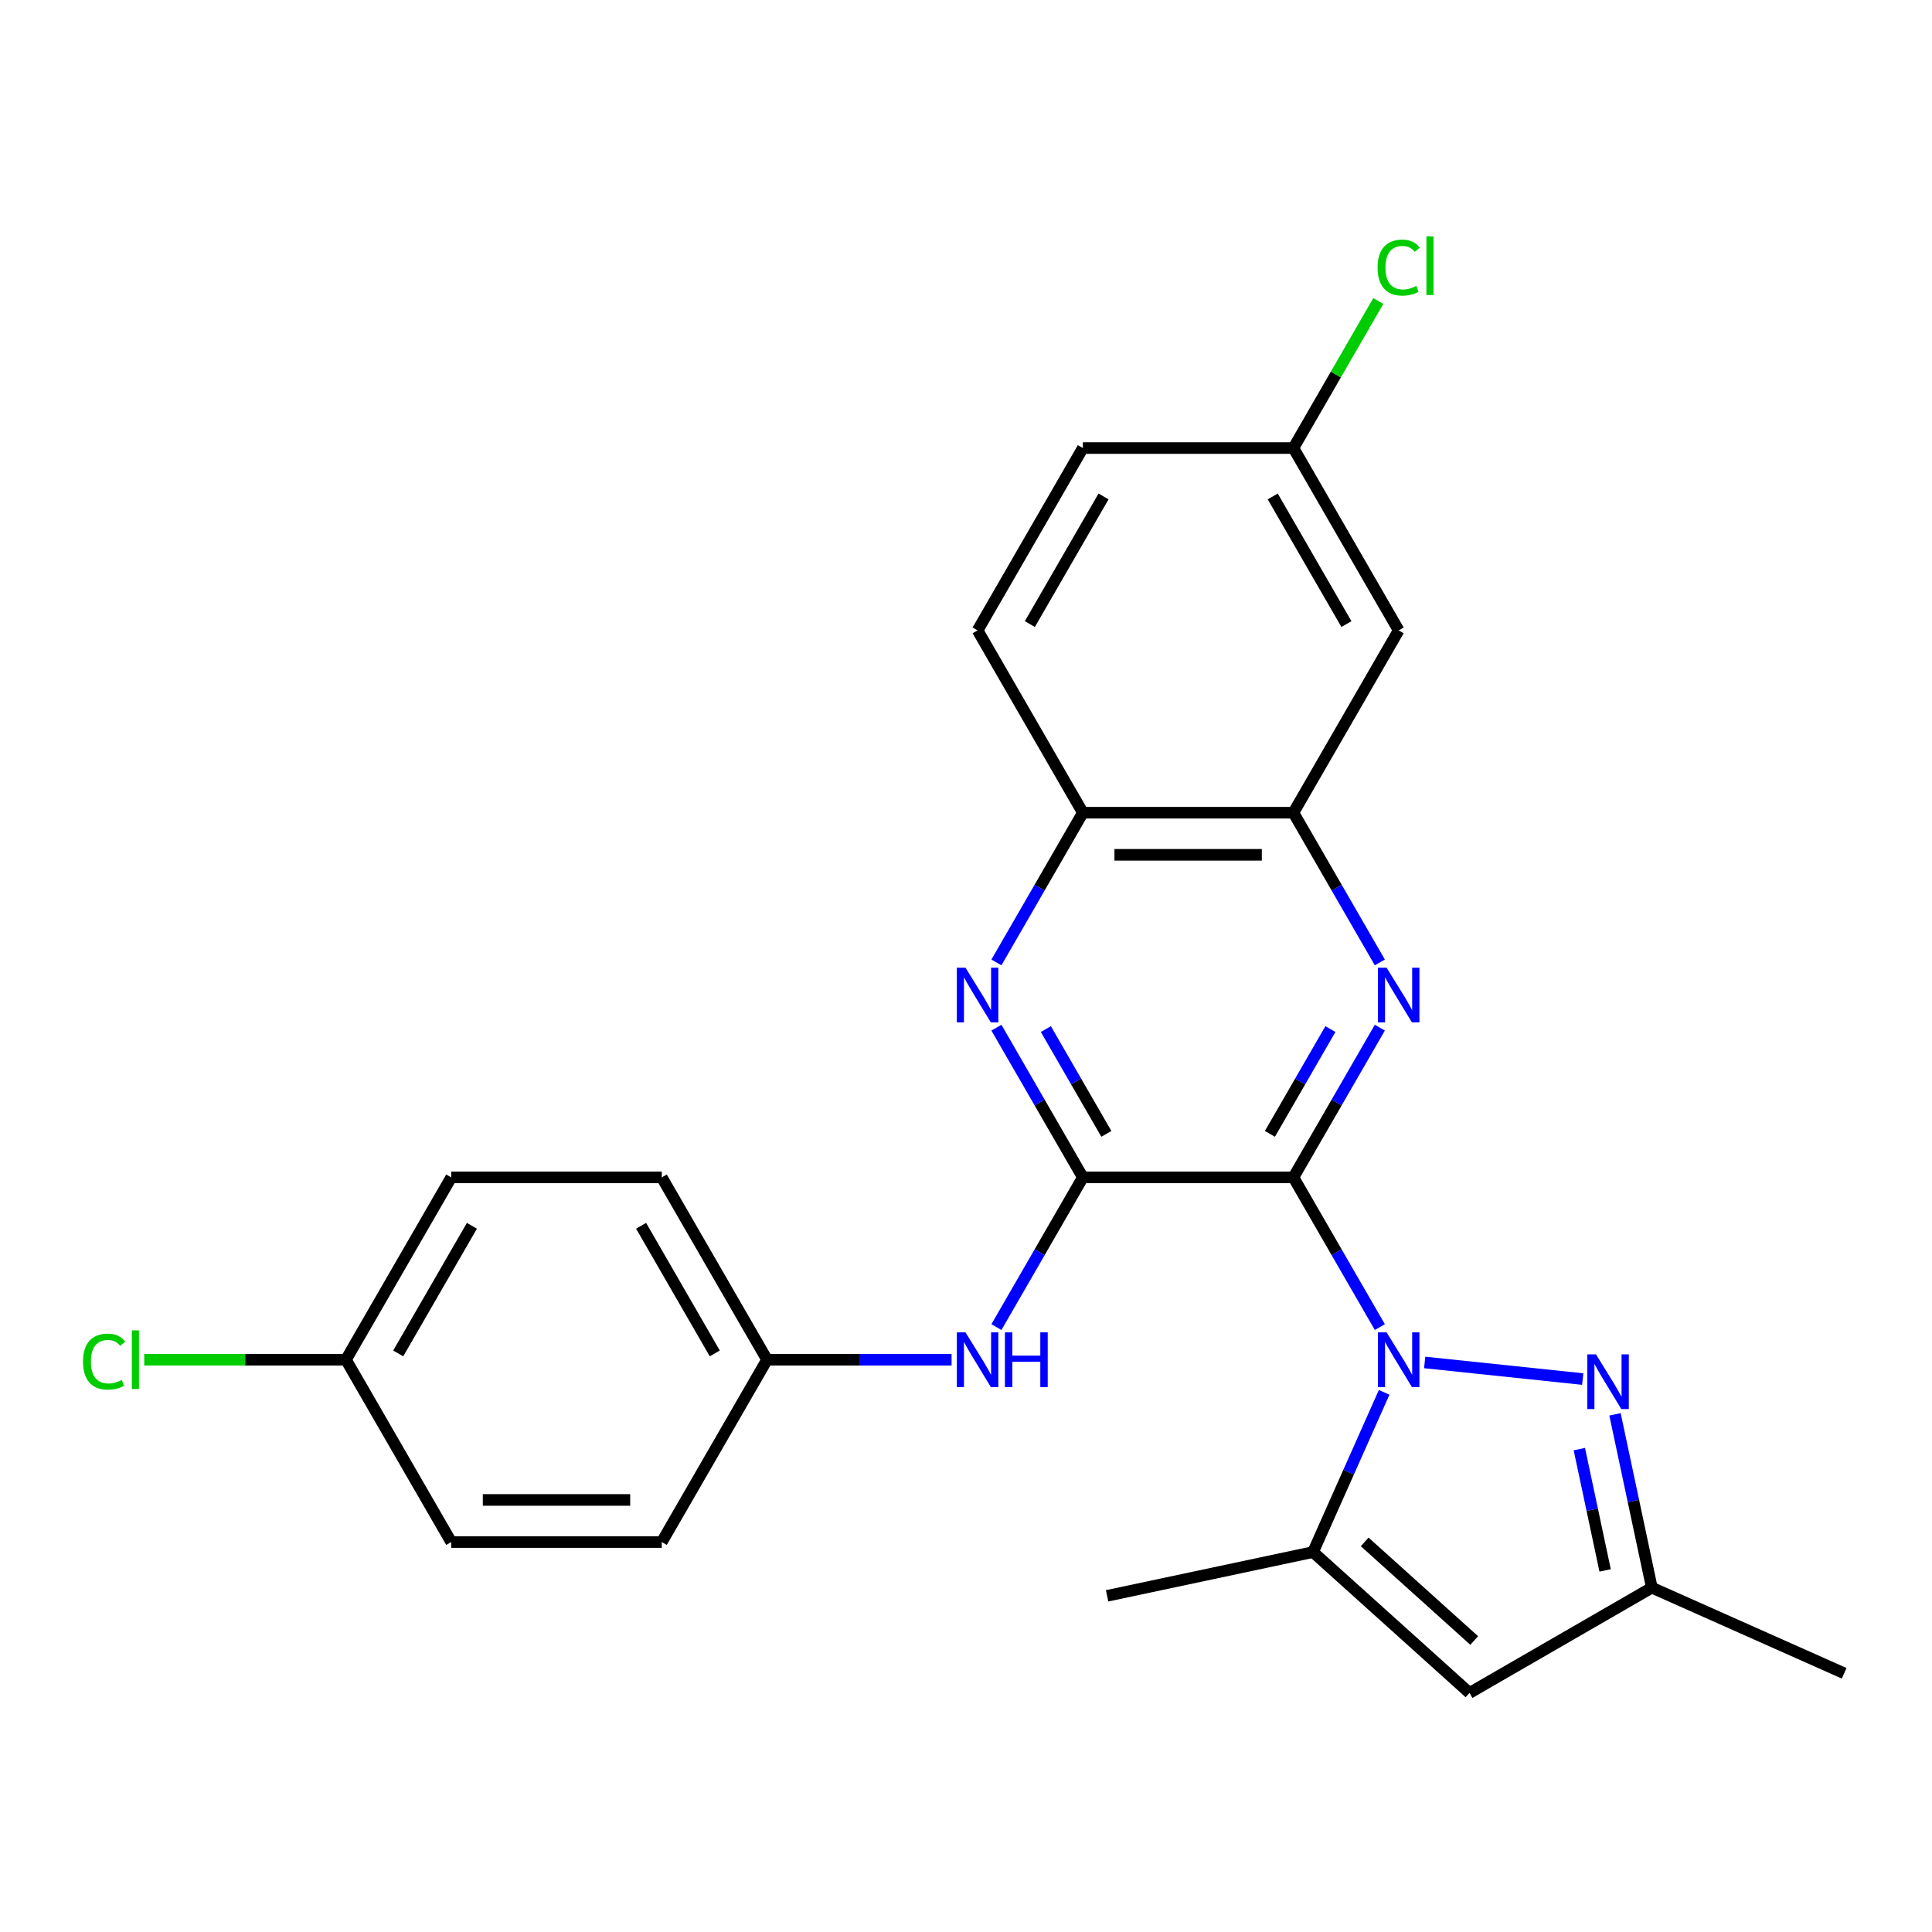 <?xml version='1.0' encoding='iso-8859-1'?>
<svg version='1.1' baseProfile='full'
              xmlns='http://www.w3.org/2000/svg'
                      xmlns:rdkit='http://www.rdkit.org/xml'
                      xmlns:xlink='http://www.w3.org/1999/xlink'
                  xml:space='preserve'
width='1000px' height='1000px' viewBox='0 0 1000 1000'>
<!-- END OF HEADER -->
<rect style='opacity:1.0;fill:#FFFFFF;stroke:none' width='1000' height='1000' x='0' y='0'> </rect>
<path class='bond-0' d='M 669.464,609.411 L 691.834,648.157' style='fill:none;fill-rule:evenodd;stroke:#000000;stroke-width:6px;stroke-linecap:butt;stroke-linejoin:miter;stroke-opacity:1' />
<path class='bond-0' d='M 691.834,648.157 L 714.204,686.903' style='fill:none;fill-rule:evenodd;stroke:#0000FF;stroke-width:6px;stroke-linecap:butt;stroke-linejoin:miter;stroke-opacity:1' />
<path class='bond-1' d='M 669.464,609.411 L 560.487,609.411' style='fill:none;fill-rule:evenodd;stroke:#000000;stroke-width:6px;stroke-linecap:butt;stroke-linejoin:miter;stroke-opacity:1' />
<path class='bond-2' d='M 669.464,609.411 L 691.834,570.665' style='fill:none;fill-rule:evenodd;stroke:#000000;stroke-width:6px;stroke-linecap:butt;stroke-linejoin:miter;stroke-opacity:1' />
<path class='bond-2' d='M 691.834,570.665 L 714.204,531.919' style='fill:none;fill-rule:evenodd;stroke:#0000FF;stroke-width:6px;stroke-linecap:butt;stroke-linejoin:miter;stroke-opacity:1' />
<path class='bond-2' d='M 657.3,586.889 L 672.959,559.767' style='fill:none;fill-rule:evenodd;stroke:#000000;stroke-width:6px;stroke-linecap:butt;stroke-linejoin:miter;stroke-opacity:1' />
<path class='bond-2' d='M 672.959,559.767 L 688.618,532.645' style='fill:none;fill-rule:evenodd;stroke:#0000FF;stroke-width:6px;stroke-linecap:butt;stroke-linejoin:miter;stroke-opacity:1' />
<path class='bond-3' d='M 737.417,705.203 L 819.207,713.799' style='fill:none;fill-rule:evenodd;stroke:#0000FF;stroke-width:6px;stroke-linecap:butt;stroke-linejoin:miter;stroke-opacity:1' />
<path class='bond-4' d='M 716.435,720.672 L 698.032,762.008' style='fill:none;fill-rule:evenodd;stroke:#0000FF;stroke-width:6px;stroke-linecap:butt;stroke-linejoin:miter;stroke-opacity:1' />
<path class='bond-4' d='M 698.032,762.008 L 679.628,803.343' style='fill:none;fill-rule:evenodd;stroke:#000000;stroke-width:6px;stroke-linecap:butt;stroke-linejoin:miter;stroke-opacity:1' />
<path class='bond-5' d='M 560.487,609.411 L 538.117,570.665' style='fill:none;fill-rule:evenodd;stroke:#000000;stroke-width:6px;stroke-linecap:butt;stroke-linejoin:miter;stroke-opacity:1' />
<path class='bond-5' d='M 538.117,570.665 L 515.747,531.919' style='fill:none;fill-rule:evenodd;stroke:#0000FF;stroke-width:6px;stroke-linecap:butt;stroke-linejoin:miter;stroke-opacity:1' />
<path class='bond-5' d='M 572.652,586.889 L 556.993,559.767' style='fill:none;fill-rule:evenodd;stroke:#000000;stroke-width:6px;stroke-linecap:butt;stroke-linejoin:miter;stroke-opacity:1' />
<path class='bond-5' d='M 556.993,559.767 L 541.334,532.645' style='fill:none;fill-rule:evenodd;stroke:#0000FF;stroke-width:6px;stroke-linecap:butt;stroke-linejoin:miter;stroke-opacity:1' />
<path class='bond-9' d='M 560.487,609.411 L 538.117,648.157' style='fill:none;fill-rule:evenodd;stroke:#000000;stroke-width:6px;stroke-linecap:butt;stroke-linejoin:miter;stroke-opacity:1' />
<path class='bond-9' d='M 538.117,648.157 L 515.747,686.903' style='fill:none;fill-rule:evenodd;stroke:#0000FF;stroke-width:6px;stroke-linecap:butt;stroke-linejoin:miter;stroke-opacity:1' />
<path class='bond-7' d='M 714.204,498.15 L 691.834,459.404' style='fill:none;fill-rule:evenodd;stroke:#0000FF;stroke-width:6px;stroke-linecap:butt;stroke-linejoin:miter;stroke-opacity:1' />
<path class='bond-7' d='M 691.834,459.404 L 669.464,420.658' style='fill:none;fill-rule:evenodd;stroke:#000000;stroke-width:6px;stroke-linecap:butt;stroke-linejoin:miter;stroke-opacity:1' />
<path class='bond-8' d='M 835.921,732.063 L 845.456,776.919' style='fill:none;fill-rule:evenodd;stroke:#0000FF;stroke-width:6px;stroke-linecap:butt;stroke-linejoin:miter;stroke-opacity:1' />
<path class='bond-8' d='M 845.456,776.919 L 854.99,821.774' style='fill:none;fill-rule:evenodd;stroke:#000000;stroke-width:6px;stroke-linecap:butt;stroke-linejoin:miter;stroke-opacity:1' />
<path class='bond-8' d='M 817.463,750.052 L 824.137,781.45' style='fill:none;fill-rule:evenodd;stroke:#0000FF;stroke-width:6px;stroke-linecap:butt;stroke-linejoin:miter;stroke-opacity:1' />
<path class='bond-8' d='M 824.137,781.45 L 830.811,812.849' style='fill:none;fill-rule:evenodd;stroke:#000000;stroke-width:6px;stroke-linecap:butt;stroke-linejoin:miter;stroke-opacity:1' />
<path class='bond-6' d='M 679.628,803.343 L 760.613,876.263' style='fill:none;fill-rule:evenodd;stroke:#000000;stroke-width:6px;stroke-linecap:butt;stroke-linejoin:miter;stroke-opacity:1' />
<path class='bond-6' d='M 706.36,798.084 L 763.05,849.128' style='fill:none;fill-rule:evenodd;stroke:#000000;stroke-width:6px;stroke-linecap:butt;stroke-linejoin:miter;stroke-opacity:1' />
<path class='bond-18' d='M 679.628,803.343 L 573.032,826.001' style='fill:none;fill-rule:evenodd;stroke:#000000;stroke-width:6px;stroke-linecap:butt;stroke-linejoin:miter;stroke-opacity:1' />
<path class='bond-25' d='M 515.747,498.15 L 538.117,459.404' style='fill:none;fill-rule:evenodd;stroke:#0000FF;stroke-width:6px;stroke-linecap:butt;stroke-linejoin:miter;stroke-opacity:1' />
<path class='bond-25' d='M 538.117,459.404 L 560.487,420.658' style='fill:none;fill-rule:evenodd;stroke:#000000;stroke-width:6px;stroke-linecap:butt;stroke-linejoin:miter;stroke-opacity:1' />
<path class='bond-26' d='M 760.613,876.263 L 854.99,821.774' style='fill:none;fill-rule:evenodd;stroke:#000000;stroke-width:6px;stroke-linecap:butt;stroke-linejoin:miter;stroke-opacity:1' />
<path class='bond-10' d='M 669.464,420.658 L 560.487,420.658' style='fill:none;fill-rule:evenodd;stroke:#000000;stroke-width:6px;stroke-linecap:butt;stroke-linejoin:miter;stroke-opacity:1' />
<path class='bond-10' d='M 653.118,442.453 L 576.834,442.453' style='fill:none;fill-rule:evenodd;stroke:#000000;stroke-width:6px;stroke-linecap:butt;stroke-linejoin:miter;stroke-opacity:1' />
<path class='bond-11' d='M 669.464,420.658 L 723.953,326.281' style='fill:none;fill-rule:evenodd;stroke:#000000;stroke-width:6px;stroke-linecap:butt;stroke-linejoin:miter;stroke-opacity:1' />
<path class='bond-24' d='M 854.99,821.774 L 954.545,866.099' style='fill:none;fill-rule:evenodd;stroke:#000000;stroke-width:6px;stroke-linecap:butt;stroke-linejoin:miter;stroke-opacity:1' />
<path class='bond-13' d='M 492.535,703.788 L 444.778,703.788' style='fill:none;fill-rule:evenodd;stroke:#0000FF;stroke-width:6px;stroke-linecap:butt;stroke-linejoin:miter;stroke-opacity:1' />
<path class='bond-13' d='M 444.778,703.788 L 397.022,703.788' style='fill:none;fill-rule:evenodd;stroke:#000000;stroke-width:6px;stroke-linecap:butt;stroke-linejoin:miter;stroke-opacity:1' />
<path class='bond-12' d='M 560.487,420.658 L 505.999,326.281' style='fill:none;fill-rule:evenodd;stroke:#000000;stroke-width:6px;stroke-linecap:butt;stroke-linejoin:miter;stroke-opacity:1' />
<path class='bond-14' d='M 723.953,326.281 L 669.464,231.904' style='fill:none;fill-rule:evenodd;stroke:#000000;stroke-width:6px;stroke-linecap:butt;stroke-linejoin:miter;stroke-opacity:1' />
<path class='bond-14' d='M 696.904,323.022 L 658.762,256.958' style='fill:none;fill-rule:evenodd;stroke:#000000;stroke-width:6px;stroke-linecap:butt;stroke-linejoin:miter;stroke-opacity:1' />
<path class='bond-27' d='M 505.999,326.281 L 560.487,231.904' style='fill:none;fill-rule:evenodd;stroke:#000000;stroke-width:6px;stroke-linecap:butt;stroke-linejoin:miter;stroke-opacity:1' />
<path class='bond-27' d='M 533.048,323.022 L 571.189,256.958' style='fill:none;fill-rule:evenodd;stroke:#000000;stroke-width:6px;stroke-linecap:butt;stroke-linejoin:miter;stroke-opacity:1' />
<path class='bond-20' d='M 397.022,703.788 L 342.534,798.164' style='fill:none;fill-rule:evenodd;stroke:#000000;stroke-width:6px;stroke-linecap:butt;stroke-linejoin:miter;stroke-opacity:1' />
<path class='bond-21' d='M 397.022,703.788 L 342.534,609.411' style='fill:none;fill-rule:evenodd;stroke:#000000;stroke-width:6px;stroke-linecap:butt;stroke-linejoin:miter;stroke-opacity:1' />
<path class='bond-21' d='M 369.973,700.529 L 331.832,634.465' style='fill:none;fill-rule:evenodd;stroke:#000000;stroke-width:6px;stroke-linecap:butt;stroke-linejoin:miter;stroke-opacity:1' />
<path class='bond-16' d='M 669.464,231.904 L 560.487,231.904' style='fill:none;fill-rule:evenodd;stroke:#000000;stroke-width:6px;stroke-linecap:butt;stroke-linejoin:miter;stroke-opacity:1' />
<path class='bond-17' d='M 669.464,231.904 L 691.436,193.848' style='fill:none;fill-rule:evenodd;stroke:#000000;stroke-width:6px;stroke-linecap:butt;stroke-linejoin:miter;stroke-opacity:1' />
<path class='bond-17' d='M 691.436,193.848 L 713.408,155.792' style='fill:none;fill-rule:evenodd;stroke:#00CC00;stroke-width:6px;stroke-linecap:butt;stroke-linejoin:miter;stroke-opacity:1' />
<path class='bond-15' d='M 179.068,703.788 L 233.557,609.411' style='fill:none;fill-rule:evenodd;stroke:#000000;stroke-width:6px;stroke-linecap:butt;stroke-linejoin:miter;stroke-opacity:1' />
<path class='bond-15' d='M 206.117,700.529 L 244.259,634.465' style='fill:none;fill-rule:evenodd;stroke:#000000;stroke-width:6px;stroke-linecap:butt;stroke-linejoin:miter;stroke-opacity:1' />
<path class='bond-19' d='M 179.068,703.788 L 126.862,703.788' style='fill:none;fill-rule:evenodd;stroke:#000000;stroke-width:6px;stroke-linecap:butt;stroke-linejoin:miter;stroke-opacity:1' />
<path class='bond-19' d='M 126.862,703.788 L 74.656,703.788' style='fill:none;fill-rule:evenodd;stroke:#00CC00;stroke-width:6px;stroke-linecap:butt;stroke-linejoin:miter;stroke-opacity:1' />
<path class='bond-28' d='M 179.068,703.788 L 233.557,798.164' style='fill:none;fill-rule:evenodd;stroke:#000000;stroke-width:6px;stroke-linecap:butt;stroke-linejoin:miter;stroke-opacity:1' />
<path class='bond-23' d='M 342.534,798.164 L 233.557,798.164' style='fill:none;fill-rule:evenodd;stroke:#000000;stroke-width:6px;stroke-linecap:butt;stroke-linejoin:miter;stroke-opacity:1' />
<path class='bond-23' d='M 326.187,776.369 L 249.903,776.369' style='fill:none;fill-rule:evenodd;stroke:#000000;stroke-width:6px;stroke-linecap:butt;stroke-linejoin:miter;stroke-opacity:1' />
<path class='bond-22' d='M 342.534,609.411 L 233.557,609.411' style='fill:none;fill-rule:evenodd;stroke:#000000;stroke-width:6px;stroke-linecap:butt;stroke-linejoin:miter;stroke-opacity:1' />
<path  class='atom-1' d='M 717.693 689.628
L 726.973 704.628
Q 727.893 706.108, 729.373 708.788
Q 730.853 711.468, 730.933 711.628
L 730.933 689.628
L 734.693 689.628
L 734.693 717.948
L 730.813 717.948
L 720.853 701.548
Q 719.693 699.628, 718.453 697.428
Q 717.253 695.228, 716.893 694.548
L 716.893 717.948
L 713.213 717.948
L 713.213 689.628
L 717.693 689.628
' fill='#0000FF'/>
<path  class='atom-3' d='M 717.693 500.874
L 726.973 515.874
Q 727.893 517.354, 729.373 520.034
Q 730.853 522.714, 730.933 522.874
L 730.933 500.874
L 734.693 500.874
L 734.693 529.194
L 730.813 529.194
L 720.853 512.794
Q 719.693 510.874, 718.453 508.674
Q 717.253 506.474, 716.893 505.794
L 716.893 529.194
L 713.213 529.194
L 713.213 500.874
L 717.693 500.874
' fill='#0000FF'/>
<path  class='atom-4' d='M 826.073 701.019
L 835.353 716.019
Q 836.273 717.499, 837.753 720.179
Q 839.233 722.859, 839.313 723.019
L 839.313 701.019
L 843.073 701.019
L 843.073 729.339
L 839.193 729.339
L 829.233 712.939
Q 828.073 711.019, 826.833 708.819
Q 825.633 706.619, 825.273 705.939
L 825.273 729.339
L 821.593 729.339
L 821.593 701.019
L 826.073 701.019
' fill='#0000FF'/>
<path  class='atom-6' d='M 499.739 500.874
L 509.019 515.874
Q 509.939 517.354, 511.419 520.034
Q 512.899 522.714, 512.979 522.874
L 512.979 500.874
L 516.739 500.874
L 516.739 529.194
L 512.859 529.194
L 502.899 512.794
Q 501.739 510.874, 500.499 508.674
Q 499.299 506.474, 498.939 505.794
L 498.939 529.194
L 495.259 529.194
L 495.259 500.874
L 499.739 500.874
' fill='#0000FF'/>
<path  class='atom-10' d='M 499.739 689.628
L 509.019 704.628
Q 509.939 706.108, 511.419 708.788
Q 512.899 711.468, 512.979 711.628
L 512.979 689.628
L 516.739 689.628
L 516.739 717.948
L 512.859 717.948
L 502.899 701.548
Q 501.739 699.628, 500.499 697.428
Q 499.299 695.228, 498.939 694.548
L 498.939 717.948
L 495.259 717.948
L 495.259 689.628
L 499.739 689.628
' fill='#0000FF'/>
<path  class='atom-10' d='M 520.139 689.628
L 523.979 689.628
L 523.979 701.668
L 538.459 701.668
L 538.459 689.628
L 542.299 689.628
L 542.299 717.948
L 538.459 717.948
L 538.459 704.868
L 523.979 704.868
L 523.979 717.948
L 520.139 717.948
L 520.139 689.628
' fill='#0000FF'/>
<path  class='atom-18' d='M 713.033 138.507
Q 713.033 131.467, 716.313 127.787
Q 719.633 124.067, 725.913 124.067
Q 731.753 124.067, 734.873 128.187
L 732.233 130.347
Q 729.953 127.347, 725.913 127.347
Q 721.633 127.347, 719.353 130.227
Q 717.113 133.067, 717.113 138.507
Q 717.113 144.107, 719.433 146.987
Q 721.793 149.867, 726.353 149.867
Q 729.473 149.867, 733.113 147.987
L 734.233 150.987
Q 732.753 151.947, 730.513 152.507
Q 728.273 153.067, 725.793 153.067
Q 719.633 153.067, 716.313 149.307
Q 713.033 145.547, 713.033 138.507
' fill='#00CC00'/>
<path  class='atom-18' d='M 738.313 122.347
L 741.993 122.347
L 741.993 152.707
L 738.313 152.707
L 738.313 122.347
' fill='#00CC00'/>
<path  class='atom-20' d='M 42.971 704.768
Q 42.971 697.728, 46.251 694.048
Q 49.571 690.328, 55.851 690.328
Q 61.691 690.328, 64.811 694.448
L 62.171 696.608
Q 59.891 693.608, 55.851 693.608
Q 51.571 693.608, 49.291 696.488
Q 47.051 699.328, 47.051 704.768
Q 47.051 710.368, 49.371 713.248
Q 51.731 716.128, 56.291 716.128
Q 59.411 716.128, 63.051 714.248
L 64.171 717.248
Q 62.691 718.208, 60.451 718.768
Q 58.211 719.328, 55.731 719.328
Q 49.571 719.328, 46.251 715.568
Q 42.971 711.808, 42.971 704.768
' fill='#00CC00'/>
<path  class='atom-20' d='M 68.251 688.608
L 71.931 688.608
L 71.931 718.968
L 68.251 718.968
L 68.251 688.608
' fill='#00CC00'/>
</svg>
